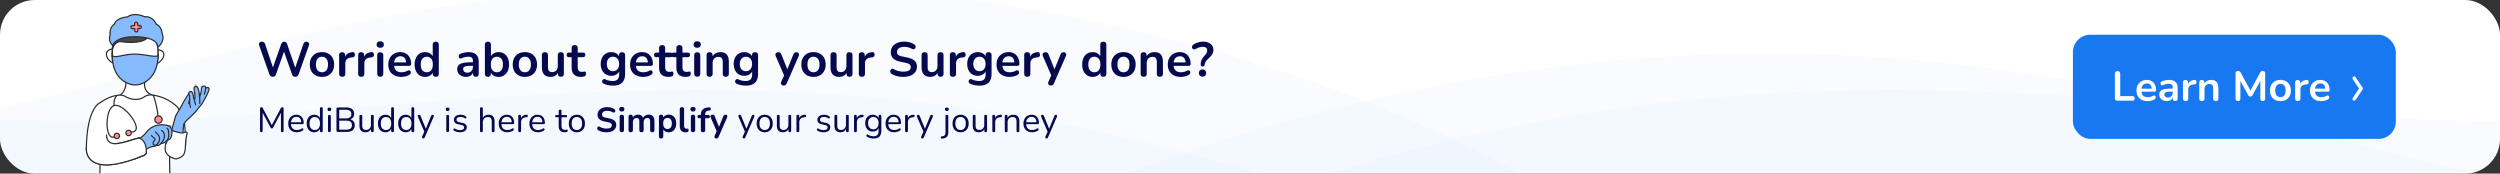 <svg width="1440" height="100" viewBox="0 0 1440 100" fill="none" xmlns="http://www.w3.org/2000/svg">
    <rect x="0" y="0" width="1440" height="100" fill="#333333" stroke="none"/>
    <g clip-path="url(#a)">
        <rect width="1440" height="100" rx="20" fill="#fff"/>
        <g opacity=".2" fill="#1778F2">
            <path opacity=".13" d="M-723.918 432.669s355.428 164.686 738.077 69.962C396.808 407.906 352.97 150.746 806.68 53.752c453.711-96.994 655.301 149.924 1022.311 60.903 367.02-89.021 445.78-416.984 445.78-416.984l196.75 977.017L-648.821 1191.4l-75.097-758.731z"/>
            <path opacity=".13" d="M-711.468 680.734s378.097 94.699 735.884-46.582c357.787-141.281 268.267-364.743 695.273-518.556 427.011-153.812 669.251 37.16 1012.761-96.71s361.28-438.763 361.28-438.763l369.73 844.514-2963.935 923.423-210.993-667.326z"/>
            <path opacity=".13" d="M2162.48 391.716s-355.43 164.687-738.08 69.962c-382.65-94.725-338.81-351.885-792.517-448.879C178.174-84.195-23.414 162.723-390.431 73.702-757.447-15.32-836.208-343.282-836.208-343.282l-196.752 977.017 3120.34 516.715 75.1-758.734z"/>
            <path opacity=".13" d="M2201.62 680.734s-378.09 94.699-735.88-46.581c-357.79-141.279-268.27-364.743-695.273-518.555C343.46-38.215 101.222 152.754-242.291 18.888c-343.514-133.866-361.287-438.765-361.287-438.765L-973.3 424.636l2963.93 923.424 210.99-667.326z"/>
        </g>
        <rect x="1194" y="20" width="186" height="60" rx="10" fill="#1778F2"/>
        <path d="M1219.74 58c-1.04 0-1.56-.528-1.56-1.584V42.568c0-1.04.52-1.56 1.54-1.56s1.54.52 1.54 1.56v12.816h6.96c.89 0 1.34.432 1.34 1.296 0 .88-.45 1.32-1.34 1.32h-8.48zm17.3.24c-1.33 0-2.47-.248-3.43-.744s-1.71-1.2-2.23-2.112c-.52-.912-.77-1.992-.77-3.24 0-1.216.25-2.28.74-3.192a5.572 5.572 0 0 1 2.09-2.136c.9-.528 1.91-.792 3.05-.792 1.66 0 2.97.528 3.93 1.584.98 1.056 1.47 2.496 1.47 4.32 0 .592-.39.888-1.15.888h-7.25c.22 2.096 1.42 3.144 3.6 3.144.41 0 .88-.048 1.39-.144a5.428 5.428 0 0 0 1.49-.552c.41-.24.77-.312 1.05-.216.29.08.49.248.6.504.13.256.15.544.05.864-.08.304-.3.568-.67.792-.56.352-1.21.616-1.94.792-.72.16-1.4.24-2.02.24zm-.43-10.176c-.88 0-1.59.272-2.14.816-.54.544-.87 1.28-.98 2.208h5.9c-.06-.976-.33-1.72-.81-2.232-.47-.528-1.12-.792-1.97-.792zm11.52 10.176c-.85 0-1.61-.16-2.28-.48-.66-.336-1.18-.784-1.56-1.344-.37-.56-.55-1.192-.55-1.896 0-.864.22-1.544.67-2.04.45-.512 1.17-.88 2.18-1.104 1.01-.224 2.36-.336 4.06-.336h.84v-.504c0-.8-.18-1.376-.53-1.728-.35-.352-.94-.528-1.78-.528-.46 0-.96.056-1.51.168a7.98 7.98 0 0 0-1.68.576c-.38.176-.7.2-.96.072-.25-.144-.43-.36-.53-.648-.08-.304-.06-.608.05-.912.13-.304.38-.528.75-.672.73-.304 1.44-.52 2.11-.648.69-.128 1.31-.192 1.87-.192 1.71 0 2.98.4 3.82 1.2.83.784 1.24 2.008 1.24 3.672v5.76c0 1.024-.46 1.536-1.39 1.536-.94 0-1.41-.512-1.41-1.536v-.528a3.411 3.411 0 0 1-1.3 1.56c-.59.368-1.3.552-2.11.552zm.62-2.064c.79 0 1.43-.272 1.95-.816.52-.544.79-1.232.79-2.064v-.528h-.82c-1.5 0-2.55.12-3.14.36-.58.224-.87.64-.87 1.248 0 .528.19.96.56 1.296.36.336.88.504 1.53.504zm10.17 2.016c-1.02 0-1.53-.512-1.53-1.536v-9.072c0-1.008.49-1.512 1.46-1.512.98 0 1.47.504 1.47 1.512v.744c.57-1.376 1.8-2.144 3.69-2.304.69-.08 1.07.312 1.15 1.176.08.848-.33 1.32-1.24 1.416l-.53.048c-1.97.192-2.95 1.2-2.95 3.024v4.968c0 1.024-.51 1.536-1.52 1.536zm9.35 0c-.99 0-1.48-.512-1.48-1.536v-9.072c0-1.008.48-1.512 1.46-1.512s1.46.504 1.46 1.512v.504c.4-.672.94-1.184 1.61-1.536.69-.352 1.46-.528 2.31-.528 2.76 0 4.15 1.608 4.15 4.824v5.808c0 1.024-.5 1.536-1.49 1.536-1.01 0-1.51-.512-1.51-1.536v-5.664c0-.912-.18-1.576-.53-1.992-.34-.416-.86-.624-1.58-.624-.88 0-1.59.28-2.12.84-.51.544-.76 1.272-.76 2.184v5.256c0 1.024-.51 1.536-1.52 1.536zm20.8 0c-.93 0-1.39-.48-1.39-1.44V42.328c0-.96.48-1.44 1.44-1.44.4 0 .71.08.93.24.24.144.46.4.65.768l5.55 10.248 5.54-10.248c.19-.368.4-.624.62-.768.23-.16.54-.24.94-.24.93 0 1.39.48 1.39 1.44v14.424c0 .96-.46 1.44-1.39 1.44-.93 0-1.39-.48-1.39-1.44V46.6l-4.51 8.232c-.16.272-.33.472-.51.6-.17.128-.41.192-.72.192-.3 0-.55-.064-.74-.192a2.02 2.02 0 0 1-.51-.6l-4.51-8.184v10.104c0 .96-.46 1.44-1.39 1.44zm24.46.048c-1.22 0-2.27-.248-3.17-.744a5.271 5.271 0 0 1-2.09-2.112c-.49-.928-.74-2.016-.74-3.264 0-1.248.25-2.328.74-3.24.5-.912 1.2-1.616 2.09-2.112.9-.496 1.95-.744 3.17-.744s2.27.248 3.17.744c.89.496 1.59 1.2 2.09 2.112.49.912.74 1.992.74 3.24 0 1.248-.25 2.336-.74 3.264-.5.912-1.2 1.616-2.09 2.112-.9.496-1.95.744-3.17.744zm0-2.28c.9 0 1.62-.32 2.16-.96.54-.656.82-1.616.82-2.88 0-1.28-.28-2.232-.82-2.856-.54-.64-1.26-.96-2.16-.96-.9 0-1.62.32-2.16.96-.54.624-.82 1.576-.82 2.856 0 1.264.28 2.224.82 2.88.54.64 1.26.96 2.16.96zm10.01 2.232c-1.02 0-1.53-.512-1.53-1.536v-9.072c0-1.008.48-1.512 1.46-1.512s1.46.504 1.46 1.512v.744c.58-1.376 1.81-2.144 3.7-2.304.69-.08 1.07.312 1.15 1.176.08.848-.33 1.32-1.25 1.416l-.52.048c-1.97.192-2.96 1.2-2.96 3.024v4.968c0 1.024-.5 1.536-1.51 1.536zm13.46.048c-1.33 0-2.47-.248-3.43-.744s-1.71-1.2-2.23-2.112c-.52-.912-.77-1.992-.77-3.24 0-1.216.25-2.28.74-3.192a5.572 5.572 0 0 1 2.09-2.136c.9-.528 1.91-.792 3.05-.792 1.66 0 2.97.528 3.93 1.584.98 1.056 1.47 2.496 1.47 4.32 0 .592-.39.888-1.15.888h-7.25c.22 2.096 1.42 3.144 3.6 3.144.41 0 .88-.048 1.39-.144a5.428 5.428 0 0 0 1.49-.552c.41-.24.77-.312 1.05-.216.29.08.49.248.6.504.13.256.15.544.05.864-.08.304-.3.568-.67.792-.56.352-1.21.616-1.94.792-.72.16-1.4.24-2.02.24zm-.43-10.176c-.88 0-1.59.272-2.14.816-.54.544-.87 1.28-.98 2.208h5.9c-.06-.976-.33-1.72-.81-2.232-.47-.528-1.12-.792-1.97-.792z" fill="#fff"/>
        <path d="m1356 57 4-6-4-6" stroke="#fff" stroke-width="2" stroke-linecap="round" stroke-linejoin="round"/>
        <mask id="b" style="mask-type:alpha" maskUnits="userSpaceOnUse" x="0" y="0" width="1440" height="100">
            <rect width="1440" height="100" rx="20" fill="#fff"/>
        </mask>
        <g mask="url(#b)">
            <path d="m82.064 52.03 6.742 5.846-15.837 1.449s-5.594-1.117-5.336-1.315a13.453 13.453 0 0 1 14.43-5.98zM95.138 71.11l-.327 7.735 5.173 1.159 3.968-7.959-8.814-.935z" fill="#fff" stroke="#707070" stroke-width=".7"/>
            <path d="m56.23 74.217-5.85 13.367 6.97 4.692c.083 2.35.078 4.904-.056 7.633a88.121 88.121 0 0 1-.743 7.724 32.557 32.557 0 0 0 42.965 4.482 111.592 111.592 0 0 1-2.366-20.489c.272-4.938.542-9.876.812-14.814l-2.15-11.797-13.13 4.674-9.222 1.65-17.23 2.878zM68.101 55.46c-.207.076-.415.163-.64.251a7.855 7.855 0 0 0 3.14-2.26 8.904 8.904 0 0 0 1.874-6.487 20.408 20.408 0 0 1-6.618-9.313 19.033 19.033 0 0 1-.951-7.257c.187-2.256.273-3.458 1.047-4.63 2.21-3.342 6.743-.885 11.917-4.584 3.553-2.558 4.083-4.917 6.192-4.817 3.836.185 6.13 8.14 6.332 8.899 1.001 3.848.9 7.9-.293 11.693a22.27 22.27 0 0 1-6.626 10.114 6.573 6.573 0 0 0 .56 4.834 6.845 6.845 0 0 0 3.8 2.87" fill="#fff"/>
            <path d="M68.101 55.46c-.207.076-.415.163-.64.251a7.855 7.855 0 0 0 3.14-2.26 8.904 8.904 0 0 0 1.874-6.487 20.408 20.408 0 0 1-6.618-9.313 19.033 19.033 0 0 1-.951-7.257c.187-2.256.273-3.458 1.047-4.63 2.21-3.342 6.743-.885 11.917-4.584 3.553-2.558 4.083-4.917 6.192-4.817 3.836.185 6.13 8.14 6.332 8.899 1.001 3.848.9 7.9-.293 11.693a22.27 22.27 0 0 1-6.626 10.114 6.573 6.573 0 0 0 .56 4.834 6.845 6.845 0 0 0 3.8 2.87" stroke="#2D2D2D" stroke-width=".7" stroke-miterlimit="10"/>
            <path d="M78.086 48.339c7.297-.069 13.138-8.066 13.045-17.861-.092-9.796-6.082-17.682-13.38-17.613-7.297.069-13.138 8.066-13.045 17.861.092 9.796 6.082 17.681 13.38 17.613z" fill="#fff" stroke="#2D2D2D" stroke-width=".7" stroke-miterlimit="10"/>
            <path d="M52.606 118.461a50.958 50.958 0 0 0 4.841-17.692c.152-1.814.203-3.634.154-5.452M101.074 118.004a94.144 94.144 0 0 1-3.265-19.239s-.185-5.98-.082-8.694" stroke="#2D2D2D" stroke-width=".7" stroke-miterlimit="10" stroke-linecap="round"/>
            <path d="M90.273 36.683c3.41-1.644 4.678-4.684 3.843-6.346-.672-1.339-2.632-1.627-3.092-1.683.221 2.7-.033 5.417-.75 8.029v0zM65.056 36.267c-3.213-1.591-4.357-4.631-3.47-6.336a4.197 4.197 0 0 1 3.115-1.734 22.986 22.986 0 0 0 .355 8.07v0z" fill="#fff" stroke="#2D2D2D" stroke-width=".7" stroke-miterlimit="10" stroke-linecap="round"/>
            <path d="M79.799 79.576c-2.069.341-6.927 2.357-12.286 3.114L49.755 84.92s-2.27 19.197 33.215 4.523c0 0 1.492-.687 1.363-1.951s-1.857-8.357-4.534-7.917z" fill="#C4C4C4" stroke="#2D2D2D" stroke-width=".7" stroke-miterlimit="10" stroke-linecap="round"/>
            <path d="M61.368 77.762c.047 4.986 4.066 5.222 6.145 4.929 5.36-.757 10.217-2.773 12.285-3.114 2.678-.44 4.406 6.653 4.535 7.917.129 1.264-1.363 1.951-1.363 1.951-35.485 14.674-33.216-4.523-33.216-4.523.391-22.26 7.325-25.387 7.325-25.387 3.08-2.1 6.686-4.178 10.392-4.568a6.485 6.485 0 0 1 4.912.698c3.443 2.2 8.321 2.004 10.758.098a6.358 6.358 0 0 1 4.697-.988c.105.014.264.036.457.065a24.995 24.995 0 0 1 13.695 6.655c1.627 1.657 1.749 4.258 4.266 9.511" fill="#fff"/>
            <path d="M61.368 77.762c.047 4.986 4.066 5.222 6.145 4.929 5.36-.757 10.217-2.773 12.285-3.114 2.678-.44 4.406 6.653 4.535 7.917.129 1.264-1.363 1.951-1.363 1.951-35.485 14.674-33.216-4.523-33.216-4.523.391-22.26 7.325-25.387 7.325-25.387 3.08-2.1 6.686-4.178 10.392-4.568a6.485 6.485 0 0 1 4.912.698c3.443 2.2 8.321 2.004 10.758.098a6.358 6.358 0 0 1 4.697-.988c.105.014.264.036.457.065a24.995 24.995 0 0 1 13.695 6.655c1.627 1.657 1.749 4.258 4.266 9.511" stroke="#2D2D2D" stroke-width=".7" stroke-miterlimit="10" stroke-linecap="round"/>
            <path d="M91.086 67.454a53.405 53.405 0 0 0-2.777-12.611" stroke="#2D2D2D" stroke-width=".7" stroke-miterlimit="10" stroke-linecap="round"/>
            <path d="M91.303 70.967a2.101 2.101 0 1 0-.04-4.203 2.101 2.101 0 0 0 .04 4.203z" fill="#FF8E93" stroke="#2D2D2D" stroke-width=".7" stroke-miterlimit="10"/>
            <path d="M67.55 78.234a3.716 3.716 0 0 1-3.384.609c-3.812-1.792-3.2-16.396 1.492-18.002 4.859-1.667 14.61 10.43 12.567 14.046-.413.73-1.37 1.23-3.122 1.352" stroke="#2D2D2D" stroke-width=".7" stroke-miterlimit="10" stroke-linecap="round"/>
            <path d="M67.25 79.845a1.54 1.54 0 1 0-.028-3.078 1.54 1.54 0 0 0 .029 3.078zM74.06 78.126a1.54 1.54 0 1 0-.03-3.079 1.54 1.54 0 0 0 .03 3.079z" fill="#FF8E93" stroke="#2D2D2D" stroke-width=".7" stroke-miterlimit="10"/>
            <path d="M91.097 31.451c.045 2.873-.445 13.617-10.022 16.93a9.852 9.852 0 0 1-6.462.008c-4.032-1.405-10.293-5.535-9.892-17.502.008-.117-.13-.168-.01-.16l.01.16c-.096.354-.093.728.01 1.08 1.414 1.76 6.453-.738 12.45-.795 6.23-.058 12.155 2.126 13.854.814" fill="#86BCFF"/>
            <path d="M91.097 31.451c.045 2.873-.445 13.617-10.022 16.93a9.852 9.852 0 0 1-6.462.008c-4.032-1.405-10.293-5.535-9.892-17.502.008-.117-.13-.168-.01-.16l.01.16c-.096.354-.093.728.01 1.08 1.414 1.76 6.453-.738 12.45-.795 6.23-.058 12.155 2.126 13.854.814" stroke="#2D2D2D" stroke-width=".7" stroke-miterlimit="10" stroke-linecap="round"/>
            <path d="M96.388 81.017a8.189 8.189 0 0 0-1.101 5.908c.357 2.284 4.045 4.605 6.356 4.556a7.32 7.32 0 0 0 4.019-2.252c2.356-2.931.6-18.225.6-18.225" fill="#fff"/>
            <path d="M96.388 81.017a8.189 8.189 0 0 0-1.101 5.908c.357 2.284 4.045 4.605 6.356 4.556a7.32 7.32 0 0 0 4.019-2.252c2.356-2.931.6-18.225.6-18.225" stroke="#2D2D2D" stroke-width=".7" stroke-miterlimit="10" stroke-linecap="round"/>
            <path d="M97.264 83.196s.524 3.36 4.663 2.785c4.14-.574 3.107-13.307 4.215-15.028 1.107-1.721 5.501-5.187 6.888-7.029 1.387-1.842 3.195-3.985 3.195-3.985s3.598-5.875 4.138-8.24c0 0 .197-1.478-.996-1.29 0 0-.702.067-.84.303 0 0-.083-1.356-1.206-1.169a2.001 2.001 0 0 0-1.315 2.078 13.094 13.094 0 0 1-1.084 4.2s-.107-3.775-1.034-5.3a1.134 1.134 0 0 0-2.176.256c.075.53.675 4.537.614 5.364a2.315 2.315 0 0 1-.411 1.242s-.283-.232-.435-1.41c-.151-1.178-.524-3.536-1.787-3.23a1.142 1.142 0 0 0-.998 1.368 45.904 45.904 0 0 0-3.294 5.284c-1.102 2.252-3.872 6.527-4.283 7.652-.412 1.125-3.871 14.2-3.871 14.2a3.504 3.504 0 0 0 .017 1.95v0z" fill="#86BCFF" stroke="#2D2D2D" stroke-width=".7" stroke-miterlimit="10" stroke-linecap="round"/>
            <path d="M108.809 54.163a9.242 9.242 0 0 1 .439 3.235c-.09 1.51.065 3.023.458 4.483" fill="#86BCFF"/>
            <path d="M108.809 54.163a9.242 9.242 0 0 1 .439 3.235c-.09 1.51.065 3.023.458 4.483" stroke="#2D2D2D" stroke-width=".7" stroke-miterlimit="10" stroke-linecap="round"/>
            <path d="M112.028 57.437s-.218.36.662 2.812z" fill="#86BCFF"/>
            <path d="M112.028 57.437s-.218.36.662 2.812" stroke="#2D2D2D" stroke-width=".7" stroke-miterlimit="10" stroke-linecap="round"/>
            <path d="m115.036 55.875.036 3.746z" fill="#86BCFF"/>
            <path d="m115.036 55.875.036 3.746" stroke="#2D2D2D" stroke-width=".7" stroke-miterlimit="10" stroke-linecap="round"/>
            <path d="M109.249 57.105c-.28.837-.472 1.7-.574 2.577z" fill="#86BCFF"/>
            <path d="M109.249 57.105c-.28.837-.472 1.7-.574 2.577" stroke="#2D2D2D" stroke-width=".7" stroke-miterlimit="10" stroke-linecap="round"/>
            <path d="M118.501 50.747a34.717 34.717 0 0 1-.778 3.55z" fill="#86BCFF"/>
            <path d="M118.501 50.747a34.717 34.717 0 0 1-.778 3.55" stroke="#2D2D2D" stroke-width=".7" stroke-miterlimit="10" stroke-linecap="round"/>
            <path d="M97.16 72.854s.258 2.94-.646 4.04" stroke="#2D2D2D" stroke-width=".7" stroke-linecap="round" stroke-linejoin="bevel"/>
            <path d="M95.637 82.64a20.563 20.563 0 0 0 1.94-6.158s-.299-1.994 2.552-.99c2.85 1.005 5.157 1.385 6.169.775 1.011-.61 1.775.031 1.402.711a35.487 35.487 0 0 0-.845 6.716" fill="#fff"/>
            <path d="M95.637 82.64a20.563 20.563 0 0 0 1.94-6.158s-.299-1.994 2.552-.99c2.85 1.005 5.157 1.385 6.169.775 1.011-.61 1.775.031 1.402.711a35.487 35.487 0 0 0-.845 6.716" stroke="#2D2D2D" stroke-width=".7" stroke-linecap="round" stroke-linejoin="bevel"/>
            <path d="m105.206 82.157-.831 5.587-8.706-1.48 1.373-4.395 8.164.288z" fill="#fff"/>
            <path d="M96.8 72.365a3.503 3.503 0 0 1 2.236 3.667c.033 4.98-2.733 4.684-2.733 4.684-.5 1.445-3.734 2.07-3.734 2.07-1.136 1.363-2.093.92-2.093.92a7.49 7.49 0 0 1-2.753.725 9.161 9.161 0 0 0-3.81 1.955c-.258.287-.579.51-.938.652-3.868-.25-4.602-3.541-4.694-5.496a1.511 1.511 0 0 1 1.133-1.532c1.091-.295 2.946-1.261 5.273-4.27 0-.005 3.862-5.433 12.113-3.375z" fill="#86BCFF" stroke="#2D2D2D" stroke-width=".7" stroke-miterlimit="10" stroke-linecap="round"/>
            <path d="M87.221 78.075a17.8 17.8 0 0 0 1.881 1.746c.73.537-.799 1.725-.834 2.103-.035.377-.317 1.097.513 1.615.83.518 2.098-.648 2.599-1.696a3.64 3.64 0 0 0 .047-3.742 17.334 17.334 0 0 0-1.886-2.085" fill="#86BCFF"/>
            <path d="M87.221 78.075a17.8 17.8 0 0 0 1.881 1.746c.73.537-.799 1.725-.834 2.103-.035.377-.317 1.097.513 1.615.83.518 2.098-.648 2.599-1.696a3.64 3.64 0 0 0 .047-3.742 17.334 17.334 0 0 0-1.886-2.085" stroke="#2D2D2D" stroke-width=".7" stroke-miterlimit="10" stroke-linecap="round"/>
            <path d="M92.57 82.786a7.3 7.3 0 0 0 1.961-3.443 3.66 3.66 0 0 0-1.43-4.18" fill="#86BCFF"/>
            <path d="M92.57 82.786a7.3 7.3 0 0 0 1.961-3.443 3.66 3.66 0 0 0-1.43-4.18" stroke="#2D2D2D" stroke-width=".7" stroke-miterlimit="10" stroke-linecap="round"/>
            <path d="M96.15 81.02c1.542-1.982.977-4.086.852-6.005a2.958 2.958 0 0 0-.735-1.172" fill="#86BCFF"/>
            <path d="M96.15 81.02c1.542-1.982.977-4.086.852-6.005a2.958 2.958 0 0 0-.735-1.172" stroke="#2D2D2D" stroke-width=".7" stroke-miterlimit="10" stroke-linecap="round"/>
            <path d="M73.727 81.317s3.885-1.225 5.29-1.578c1.405-.352 1.385-.131 1.385-.131 4.68 2.044 3.81 8.637 3.81 8.637a3.283 3.283 0 0 1-1.844 1.448c-1.192.293-2.331.994-4.741 1.811" fill="#fff"/>
            <path d="M73.727 81.317s3.885-1.225 5.29-1.578c1.405-.352 1.385-.131 1.385-.131 4.68 2.044 3.81 8.637 3.81 8.637a3.283 3.283 0 0 1-1.844 1.448c-1.192.293-2.331.994-4.741 1.811" stroke="#2D2D2D" stroke-width=".7" stroke-linecap="round" stroke-linejoin="round"/>
            <path d="M64.702 28.197s1.452-4.76 5.127-4.184c3.674.576 14.146 1.334 15.84-3.574 0 0-14.32-3.902-18.94-.922 0 0-2.233 6.483-2.027 8.68z" fill="#474747" stroke="#2D2D2D" stroke-width=".7" stroke-miterlimit="10"/>
            <path d="M64.811 26.122s1.786-5.11 13.055-4.942c11.268.168 12.53 4.08 12.53 4.08s.526 2.786 1.847.602c0 0 2.693-3.248 1.23-6.01 0 0-.195-4.55-3.407-5.853 0 0-2.024-4.847-6.682-4.31 0 0-5.802-2.948-9.992.06 0 0-6.325.363-7.511 4.149 0 0-2.974 1.693-2.49 6.352a5.513 5.513 0 0 0 1.42 5.872v0z" fill="#86BCFF" stroke="#2D2D2D" stroke-width=".7" stroke-miterlimit="10" stroke-linecap="round"/>
            <path d="M65.653 60.84s-.308-4.518 1.813-5.873" stroke="#2D2D2D" stroke-width=".7" stroke-miterlimit="10" stroke-linecap="round"/>
            <path d="m80.507 14.68-.884.014a.28.28 0 0 1-.284-.272l-.017-.841a.9.9 0 0 0-1.787-.002l.018.871a.28.28 0 0 1-.28.28l-.938.017a.891.891 0 0 0-.9.885.89.89 0 0 0 .935.84l.938-.026a.28.28 0 0 1 .296.263l.018.848a.86.86 0 0 0 .703.828.9.9 0 0 0 1.082-.852l-.017-.862a.278.278 0 0 1 .278-.28l.882-.024a.865.865 0 0 0 .856-.862.858.858 0 0 0-.89-.833l-.01.008z" fill="#FF8E93" stroke="#2D2D2D" stroke-width=".7" stroke-miterlimit="10"/>
        </g>
        <path d="M157.1 44.224c-.952 0-1.605-.504-1.96-1.512l-5.852-16.548c-.205-.597-.168-1.101.112-1.512.299-.41.793-.616 1.484-.616.504 0 .896.121 1.176.364.28.224.504.588.672 1.092l4.48 13.328 4.704-13.3c.355-.99.952-1.484 1.792-1.484.448 0 .803.121 1.064.364s.485.625.672 1.148l4.62 13.468 4.62-13.524c.168-.485.392-.85.672-1.092.28-.243.663-.364 1.148-.364.597 0 1.036.205 1.316.616.28.41.317.915.112 1.512l-5.908 16.576c-.187.504-.429.877-.728 1.12-.299.243-.7.364-1.204.364s-.905-.121-1.204-.364c-.299-.243-.541-.625-.728-1.148l-4.564-12.964-4.592 12.992c-.187.504-.429.877-.728 1.12-.28.243-.672.364-1.176.364zm28.359.056c-1.419 0-2.651-.29-3.696-.868a6.064 6.064 0 0 1-2.436-2.464c-.579-1.083-.868-2.352-.868-3.808s.289-2.716.868-3.78a6.064 6.064 0 0 1 2.436-2.464c1.045-.579 2.277-.868 3.696-.868 1.418 0 2.65.29 3.696.868a6.076 6.076 0 0 1 2.436 2.464c.578 1.064.868 2.324.868 3.78s-.29 2.725-.868 3.808a6.076 6.076 0 0 1-2.436 2.464c-1.046.579-2.278.868-3.696.868zm0-2.66c1.045 0 1.885-.373 2.52-1.12.634-.765.952-1.885.952-3.36 0-1.493-.318-2.604-.952-3.332-.635-.747-1.475-1.12-2.52-1.12-1.046 0-1.886.373-2.52 1.12-.635.728-.952 1.839-.952 3.332 0 1.475.317 2.595.952 3.36.634.747 1.474 1.12 2.52 1.12zm11.68 2.604c-1.194 0-1.792-.597-1.792-1.792V31.848c0-1.176.57-1.764 1.708-1.764 1.139 0 1.708.588 1.708 1.764v.868c.672-1.605 2.11-2.501 4.312-2.688.803-.093 1.251.364 1.344 1.372.094.99-.392 1.54-1.456 1.652l-.616.056c-2.296.224-3.444 1.4-3.444 3.528v5.796c0 1.195-.588 1.792-1.764 1.792zm10.965 0c-1.194 0-1.792-.597-1.792-1.792V31.848c0-1.176.57-1.764 1.708-1.764 1.139 0 1.708.588 1.708 1.764v.868c.672-1.605 2.11-2.501 4.312-2.688.803-.093 1.251.364 1.344 1.372.094.99-.392 1.54-1.456 1.652l-.616.056c-2.296.224-3.444 1.4-3.444 3.528v5.796c0 1.195-.588 1.792-1.764 1.792zm10.909-16.716c-.653 0-1.167-.159-1.54-.476-.355-.336-.532-.793-.532-1.372 0-.597.177-1.055.532-1.372.373-.317.887-.476 1.54-.476 1.381 0 2.072.616 2.072 1.848 0 1.232-.691 1.848-2.072 1.848zm0 16.688c-.56 0-.989-.168-1.288-.504-.299-.336-.448-.803-.448-1.4V32.016c0-1.27.579-1.904 1.736-1.904 1.176 0 1.764.635 1.764 1.904v10.276c0 .597-.149 1.064-.448 1.4-.299.336-.737.504-1.316.504zm12.149.084c-1.55 0-2.884-.29-4.004-.868a6.26 6.26 0 0 1-2.604-2.464c-.598-1.064-.896-2.324-.896-3.78 0-1.419.289-2.66.868-3.724a6.506 6.506 0 0 1 2.436-2.492c1.045-.616 2.23-.924 3.556-.924 1.941 0 3.472.616 4.592 1.848 1.138 1.232 1.708 2.912 1.708 5.04 0 .69-.448 1.036-1.344 1.036h-8.456c.261 2.445 1.661 3.668 4.2 3.668.485 0 1.026-.056 1.624-.168a6.27 6.27 0 0 0 1.736-.644c.485-.28.896-.364 1.232-.252.336.093.569.29.7.588.149.299.168.635.056 1.008-.094.355-.355.663-.784.924-.654.41-1.41.719-2.268.924-.84.187-1.624.28-2.352.28zm-.504-11.872c-1.027 0-1.858.317-2.492.952-.635.635-1.018 1.493-1.148 2.576h6.888c-.075-1.139-.392-2.007-.952-2.604-.542-.616-1.307-.924-2.296-.924zm14.196 11.872c-1.195 0-2.25-.29-3.164-.868-.896-.579-1.596-1.4-2.1-2.464-.504-1.083-.756-2.352-.756-3.808 0-1.475.252-2.735.756-3.78.504-1.064 1.204-1.885 2.1-2.464.914-.579 1.969-.868 3.164-.868.97 0 1.848.215 2.632.644.784.43 1.372.999 1.764 1.708V25.8c0-1.176.578-1.764 1.736-1.764 1.176 0 1.764.588 1.764 1.764v16.632c0 1.195-.579 1.792-1.736 1.792-1.158 0-1.736-.597-1.736-1.792v-.588c-.392.747-.98 1.344-1.764 1.792-.784.43-1.671.644-2.66.644zm.98-2.66c1.045 0 1.885-.373 2.52-1.12.634-.765.952-1.885.952-3.36 0-1.493-.318-2.604-.952-3.332-.635-.747-1.475-1.12-2.52-1.12-1.046 0-1.886.373-2.52 1.12-.635.728-.952 1.839-.952 3.332 0 1.475.317 2.595.952 3.36.634.747 1.474 1.12 2.52 1.12zm22.654 2.66c-.989 0-1.876-.187-2.66-.56-.765-.392-1.372-.915-1.82-1.568a3.941 3.941 0 0 1-.644-2.212c0-1.008.261-1.801.784-2.38.523-.597 1.372-1.027 2.548-1.288 1.176-.261 2.753-.392 4.732-.392h.98v-.588c0-.933-.205-1.605-.616-2.016-.411-.41-1.101-.616-2.072-.616a8.79 8.79 0 0 0-1.764.196 9.41 9.41 0 0 0-1.96.672c-.448.205-.821.233-1.12.084a1.31 1.31 0 0 1-.616-.756 1.734 1.734 0 0 1 .056-1.064c.149-.355.439-.616.868-.784.859-.355 1.68-.607 2.464-.756.803-.15 1.531-.224 2.184-.224 1.997 0 3.481.467 4.452 1.4.971.915 1.456 2.343 1.456 4.284v6.72c0 1.195-.541 1.792-1.624 1.792-1.101 0-1.652-.597-1.652-1.792v-.616a3.897 3.897 0 0 1-1.512 1.82c-.691.43-1.512.644-2.464.644zm.728-2.408c.915 0 1.671-.317 2.268-.952.616-.635.924-1.437.924-2.408v-.616h-.952c-1.755 0-2.977.14-3.668.42-.672.261-1.008.747-1.008 1.456 0 .616.215 1.12.644 1.512.429.392 1.027.588 1.792.588zm17.973 2.408c-1.008 0-1.904-.215-2.688-.644-.784-.448-1.372-1.045-1.764-1.792v.588c0 1.195-.57 1.792-1.708 1.792-1.158 0-1.736-.597-1.736-1.792V25.8c0-1.176.578-1.764 1.736-1.764 1.176 0 1.764.588 1.764 1.764v6.524c.41-.69.998-1.241 1.764-1.652.784-.43 1.661-.644 2.632-.644 1.213 0 2.268.29 3.164.868.896.579 1.596 1.4 2.1 2.464.504 1.045.756 2.305.756 3.78 0 1.456-.252 2.725-.756 3.808-.504 1.064-1.214 1.885-2.128 2.464-.896.579-1.942.868-3.136.868zm-.98-2.66c1.045 0 1.885-.373 2.52-1.12.634-.765.952-1.885.952-3.36 0-1.493-.318-2.604-.952-3.332-.635-.747-1.475-1.12-2.52-1.12-1.046 0-1.886.373-2.52 1.12-.635.728-.952 1.839-.952 3.332 0 1.475.317 2.595.952 3.36.634.747 1.474 1.12 2.52 1.12zm16.117 2.66c-1.419 0-2.651-.29-3.696-.868a6.064 6.064 0 0 1-2.436-2.464c-.579-1.083-.868-2.352-.868-3.808s.289-2.716.868-3.78a6.064 6.064 0 0 1 2.436-2.464c1.045-.579 2.277-.868 3.696-.868 1.418 0 2.65.29 3.696.868a6.076 6.076 0 0 1 2.436 2.464c.578 1.064.868 2.324.868 3.78s-.29 2.725-.868 3.808a6.076 6.076 0 0 1-2.436 2.464c-1.046.579-2.278.868-3.696.868zm0-2.66c1.045 0 1.885-.373 2.52-1.12.634-.765.952-1.885.952-3.36 0-1.493-.318-2.604-.952-3.332-.635-.747-1.475-1.12-2.52-1.12-1.046 0-1.886.373-2.52 1.12-.635.728-.952 1.839-.952 3.332 0 1.475.317 2.595.952 3.36.634.747 1.474 1.12 2.52 1.12zm14.845 2.66c-3.36 0-5.04-1.885-5.04-5.656v-6.776c0-1.176.578-1.764 1.736-1.764 1.176 0 1.764.588 1.764 1.764v6.832c0 .97.196 1.69.588 2.156.392.467 1.017.7 1.876.7.933 0 1.698-.317 2.296-.952.597-.653.896-1.512.896-2.576v-6.16c0-1.176.578-1.764 1.736-1.764 1.176 0 1.764.588 1.764 1.764v10.584c0 1.195-.57 1.792-1.708 1.792-1.139 0-1.708-.597-1.708-1.792v-.476c-.915 1.55-2.315 2.324-4.2 2.324zm17.53 0c-3.621 0-5.432-1.792-5.432-5.376V32.94h-1.456c-.933 0-1.4-.439-1.4-1.316s.467-1.316 1.4-1.316h1.456V27.76c0-1.176.588-1.764 1.764-1.764 1.158 0 1.736.588 1.736 1.764v2.548h2.968c.934 0 1.4.439 1.4 1.316s-.466 1.316-1.4 1.316h-2.968v5.768c0 .896.196 1.568.588 2.016.392.448 1.027.672 1.904.672.318 0 .598-.028.84-.084.243-.056.458-.093.644-.112a.64.64 0 0 1 .56.224c.15.15.224.467.224.952 0 .373-.065.71-.196 1.008-.112.28-.326.476-.644.588-.242.075-.56.14-.952.196a5.614 5.614 0 0 1-1.036.112zm18.46 5.04c-1.008 0-1.988-.093-2.94-.28a9.76 9.76 0 0 1-2.548-.868c-.448-.224-.719-.513-.812-.868a1.486 1.486 0 0 1 .112-.98 1.44 1.44 0 0 1 .672-.7c.317-.13.653-.112 1.008.056.821.41 1.596.672 2.324.784.747.13 1.381.196 1.904.196 2.501 0 3.752-1.204 3.752-3.612v-1.876c-.392.765-.999 1.372-1.82 1.82-.803.448-1.699.672-2.688.672-1.232 0-2.305-.28-3.22-.84-.915-.579-1.624-1.381-2.128-2.408s-.756-2.221-.756-3.584.252-2.548.756-3.556c.504-1.027 1.213-1.82 2.128-2.38.915-.579 1.988-.868 3.22-.868.989 0 1.885.215 2.688.644.803.43 1.391 1.017 1.764 1.764v-.588c0-.579.149-1.017.448-1.316.317-.299.747-.448 1.288-.448 1.157 0 1.736.588 1.736 1.764v10.78c0 2.221-.588 3.892-1.764 5.012-1.176 1.12-2.884 1.68-5.124 1.68zm-.084-8.316c1.083 0 1.941-.373 2.576-1.12.635-.747.952-1.764.952-3.052s-.317-2.296-.952-3.024c-.635-.747-1.493-1.12-2.576-1.12s-1.941.373-2.576 1.12c-.635.728-.952 1.736-.952 3.024s.317 2.305.952 3.052c.635.747 1.493 1.12 2.576 1.12zm17.346 3.276c-1.549 0-2.884-.29-4.004-.868a6.26 6.26 0 0 1-2.604-2.464c-.597-1.064-.896-2.324-.896-3.78 0-1.419.29-2.66.868-3.724a6.52 6.52 0 0 1 2.436-2.492c1.046-.616 2.231-.924 3.556-.924 1.942 0 3.472.616 4.592 1.848 1.139 1.232 1.708 2.912 1.708 5.04 0 .69-.448 1.036-1.344 1.036h-8.456c.262 2.445 1.662 3.668 4.2 3.668.486 0 1.027-.056 1.624-.168a6.259 6.259 0 0 0 1.736-.644c.486-.28.896-.364 1.232-.252.336.093.57.29.7.588.15.299.168.635.056 1.008-.093.355-.354.663-.784.924-.653.41-1.409.719-2.268.924-.84.187-1.624.28-2.352.28zm-.504-11.872c-1.026 0-1.857.317-2.492.952-.634.635-1.017 1.493-1.148 2.576h6.888c-.074-1.139-.392-2.007-.952-2.604-.541-.616-1.306-.924-2.296-.924zm15.15 11.872c-3.622 0-5.432-1.792-5.432-5.376V32.94h-1.456c-.934 0-1.4-.439-1.4-1.316s.466-1.316 1.4-1.316h1.456V27.76c0-1.176.588-1.764 1.764-1.764 1.157 0 1.736.588 1.736 1.764v2.548h2.968c.933 0 1.4.439 1.4 1.316s-.467 1.316-1.4 1.316h-2.968v5.768c0 .896.196 1.568.588 2.016.392.448 1.026.672 1.904.672.317 0 .597-.028.84-.084.242-.056.457-.093.644-.112a.641.641 0 0 1 .56.224c.149.15.224.467.224.952 0 .373-.066.71-.196 1.008-.112.28-.327.476-.644.588-.243.075-.56.14-.952.196a5.623 5.623 0 0 1-1.036.112zm9.953 0c-3.622 0-5.432-1.792-5.432-5.376V32.94h-1.456c-.934 0-1.4-.439-1.4-1.316s.466-1.316 1.4-1.316h1.456V27.76c0-1.176.588-1.764 1.764-1.764 1.157 0 1.736.588 1.736 1.764v2.548h2.968c.933 0 1.4.439 1.4 1.316s-.467 1.316-1.4 1.316h-2.968v5.768c0 .896.196 1.568.588 2.016.392.448 1.026.672 1.904.672.317 0 .597-.028.84-.084.242-.056.457-.093.644-.112a.641.641 0 0 1 .56.224c.149.15.224.467.224.952 0 .373-.066.71-.196 1.008-.112.28-.327.476-.644.588-.243.075-.56.14-.952.196a5.623 5.623 0 0 1-1.036.112zm6.565-16.772c-.653 0-1.166-.159-1.54-.476-.354-.336-.532-.793-.532-1.372 0-.597.178-1.055.532-1.372.374-.317.887-.476 1.54-.476 1.382 0 2.072.616 2.072 1.848 0 1.232-.69 1.848-2.072 1.848zm0 16.688c-.56 0-.989-.168-1.288-.504-.298-.336-.448-.803-.448-1.4V32.016c0-1.27.579-1.904 1.736-1.904 1.176 0 1.764.635 1.764 1.904v10.276c0 .597-.149 1.064-.448 1.4-.298.336-.737.504-1.316.504zm7.137.028c-1.157 0-1.736-.597-1.736-1.792V31.848c0-1.176.569-1.764 1.708-1.764s1.708.588 1.708 1.764v.588a4.68 4.68 0 0 1 1.876-1.792c.803-.41 1.699-.616 2.688-.616 3.229 0 4.844 1.876 4.844 5.628v6.776c0 1.195-.579 1.792-1.736 1.792-1.176 0-1.764-.597-1.764-1.792v-6.608c0-1.064-.205-1.839-.616-2.324-.392-.485-1.008-.728-1.848-.728-1.027 0-1.848.327-2.464.98-.597.635-.896 1.484-.896 2.548v6.132c0 1.195-.588 1.792-1.764 1.792zm21.027 5.096c-1.008 0-1.988-.093-2.94-.28a9.76 9.76 0 0 1-2.548-.868c-.448-.224-.719-.513-.812-.868a1.486 1.486 0 0 1 .112-.98 1.44 1.44 0 0 1 .672-.7c.317-.13.653-.112 1.008.056.821.41 1.596.672 2.324.784.747.13 1.381.196 1.904.196 2.501 0 3.752-1.204 3.752-3.612v-1.876c-.392.765-.999 1.372-1.82 1.82-.803.448-1.699.672-2.688.672-1.232 0-2.305-.28-3.22-.84-.915-.579-1.624-1.381-2.128-2.408s-.756-2.221-.756-3.584.252-2.548.756-3.556c.504-1.027 1.213-1.82 2.128-2.38.915-.579 1.988-.868 3.22-.868.989 0 1.885.215 2.688.644.803.43 1.391 1.017 1.764 1.764v-.588c0-.579.149-1.017.448-1.316.317-.299.747-.448 1.288-.448 1.157 0 1.736.588 1.736 1.764v10.78c0 2.221-.588 3.892-1.764 5.012-1.176 1.12-2.884 1.68-5.124 1.68zm-.084-8.316c1.083 0 1.941-.373 2.576-1.12.635-.747.952-1.764.952-3.052s-.317-2.296-.952-3.024c-.635-.747-1.493-1.12-2.576-1.12s-1.941.373-2.576 1.12c-.635.728-.952 1.736-.952 3.024s.317 2.305.952 3.052c.635.747 1.493 1.12 2.576 1.12zm21.672 8.26c-.635 0-1.073-.233-1.316-.7-.243-.467-.233-.999.028-1.596l1.596-3.528-4.788-11.032c-.261-.616-.261-1.157 0-1.624.261-.467.775-.7 1.54-.7.429 0 .775.103 1.036.308.261.187.495.55.7 1.092l3.36 8.4 3.444-8.428c.205-.523.448-.877.728-1.064.28-.205.653-.308 1.12-.308.597 0 1.017.233 1.26.7.243.467.233.999-.028 1.596l-6.804 15.54c-.243.523-.504.877-.784 1.064-.28.187-.644.28-1.092.28zm17.237-4.984c-1.419 0-2.651-.29-3.696-.868a6.064 6.064 0 0 1-2.436-2.464c-.579-1.083-.868-2.352-.868-3.808s.289-2.716.868-3.78a6.064 6.064 0 0 1 2.436-2.464c1.045-.579 2.277-.868 3.696-.868 1.418 0 2.65.29 3.696.868a6.076 6.076 0 0 1 2.436 2.464c.578 1.064.868 2.324.868 3.78s-.29 2.725-.868 3.808a6.076 6.076 0 0 1-2.436 2.464c-1.046.579-2.278.868-3.696.868zm0-2.66c1.045 0 1.885-.373 2.52-1.12.634-.765.952-1.885.952-3.36 0-1.493-.318-2.604-.952-3.332-.635-.747-1.475-1.12-2.52-1.12-1.046 0-1.886.373-2.52 1.12-.635.728-.952 1.839-.952 3.332 0 1.475.317 2.595.952 3.36.634.747 1.474 1.12 2.52 1.12zm14.845 2.66c-3.36 0-5.04-1.885-5.04-5.656v-6.776c0-1.176.578-1.764 1.736-1.764 1.176 0 1.764.588 1.764 1.764v6.832c0 .97.196 1.69.588 2.156.392.467 1.017.7 1.876.7.933 0 1.698-.317 2.296-.952.597-.653.896-1.512.896-2.576v-6.16c0-1.176.578-1.764 1.736-1.764 1.176 0 1.764.588 1.764 1.764v10.584c0 1.195-.57 1.792-1.708 1.792-1.139 0-1.708-.597-1.708-1.792v-.476c-.915 1.55-2.315 2.324-4.2 2.324zm13.05-.056c-1.194 0-1.792-.597-1.792-1.792V31.848c0-1.176.57-1.764 1.708-1.764 1.139 0 1.708.588 1.708 1.764v.868c.672-1.605 2.11-2.501 4.312-2.688.803-.093 1.251.364 1.344 1.372.094.99-.392 1.54-1.456 1.652l-.616.056c-2.296.224-3.444 1.4-3.444 3.528v5.796c0 1.195-.588 1.792-1.764 1.792zm23.915.056c-1.251 0-2.474-.14-3.668-.42-1.176-.28-2.203-.7-3.08-1.26-.43-.28-.691-.625-.784-1.036a1.83 1.83 0 0 1 .084-1.148c.168-.373.42-.625.756-.756.354-.15.756-.084 1.204.196.821.485 1.689.84 2.604 1.064.914.224 1.876.336 2.884.336 1.474 0 2.548-.243 3.22-.728.672-.504 1.008-1.148 1.008-1.932 0-.653-.243-1.167-.728-1.54-.467-.373-1.279-.681-2.436-.924l-3.08-.644c-3.51-.747-5.264-2.548-5.264-5.404 0-1.232.326-2.305.98-3.22.653-.915 1.558-1.624 2.716-2.128 1.157-.504 2.492-.756 4.004-.756 1.12 0 2.184.14 3.192.42 1.008.28 1.913.69 2.716 1.232.373.261.597.588.672.98.074.373.028.728-.14 1.064-.168.317-.439.541-.812.672-.355.112-.775.028-1.26-.252a7.98 7.98 0 0 0-2.1-.84 9.954 9.954 0 0 0-2.296-.252c-1.288 0-2.296.27-3.024.812-.728.541-1.092 1.25-1.092 2.128 0 .672.224 1.213.672 1.624.448.392 1.213.7 2.296.924l3.052.644c1.848.392 3.22 1.008 4.116 1.848.914.84 1.372 1.96 1.372 3.36 0 1.176-.318 2.212-.952 3.108-.635.896-1.54 1.596-2.716 2.1-1.158.485-2.53.728-4.116.728zm15.48 0c-3.36 0-5.04-1.885-5.04-5.656v-6.776c0-1.176.579-1.764 1.736-1.764 1.176 0 1.764.588 1.764 1.764v6.832c0 .97.196 1.69.588 2.156.392.467 1.017.7 1.876.7.933 0 1.699-.317 2.296-.952.597-.653.896-1.512.896-2.576v-6.16c0-1.176.579-1.764 1.736-1.764 1.176 0 1.764.588 1.764 1.764v10.584c0 1.195-.569 1.792-1.708 1.792s-1.708-.597-1.708-1.792v-.476c-.915 1.55-2.315 2.324-4.2 2.324zm13.051-.056c-1.195 0-1.792-.597-1.792-1.792V31.848c0-1.176.569-1.764 1.708-1.764 1.138 0 1.708.588 1.708 1.764v.868c.672-1.605 2.109-2.501 4.312-2.688.802-.093 1.25.364 1.344 1.372.093.99-.392 1.54-1.456 1.652l-.616.056c-2.296.224-3.444 1.4-3.444 3.528v5.796c0 1.195-.588 1.792-1.764 1.792zm15.338 5.096c-1.008 0-1.988-.093-2.94-.28a9.747 9.747 0 0 1-2.548-.868c-.448-.224-.719-.513-.812-.868a1.48 1.48 0 0 1 .112-.98 1.44 1.44 0 0 1 .672-.7c.317-.13.653-.112 1.008.056.821.41 1.596.672 2.324.784.746.13 1.381.196 1.904.196 2.501 0 3.752-1.204 3.752-3.612v-1.876c-.392.765-.999 1.372-1.82 1.82-.803.448-1.699.672-2.688.672-1.232 0-2.306-.28-3.22-.84-.915-.579-1.624-1.381-2.128-2.408s-.756-2.221-.756-3.584.252-2.548.756-3.556c.504-1.027 1.213-1.82 2.128-2.38.914-.579 1.988-.868 3.22-.868.989 0 1.885.215 2.688.644.802.43 1.39 1.017 1.764 1.764v-.588c0-.579.149-1.017.448-1.316.317-.299.746-.448 1.288-.448 1.157 0 1.736.588 1.736 1.764v10.78c0 2.221-.588 3.892-1.764 5.012-1.176 1.12-2.884 1.68-5.124 1.68zm-.084-8.316c1.082 0 1.941-.373 2.576-1.12.634-.747.952-1.764.952-3.052s-.318-2.296-.952-3.024c-.635-.747-1.494-1.12-2.576-1.12-1.083 0-1.942.373-2.576 1.12-.635.728-.952 1.736-.952 3.024s.317 2.305.952 3.052c.634.747 1.493 1.12 2.576 1.12zm17.346 3.276c-1.549 0-2.884-.29-4.004-.868a6.26 6.26 0 0 1-2.604-2.464c-.597-1.064-.896-2.324-.896-3.78 0-1.419.29-2.66.868-3.724a6.52 6.52 0 0 1 2.436-2.492c1.046-.616 2.231-.924 3.556-.924 1.942 0 3.472.616 4.592 1.848 1.139 1.232 1.708 2.912 1.708 5.04 0 .69-.448 1.036-1.344 1.036h-8.456c.262 2.445 1.662 3.668 4.2 3.668.486 0 1.027-.056 1.624-.168a6.259 6.259 0 0 0 1.736-.644c.486-.28.896-.364 1.232-.252.336.093.57.29.7.588.15.299.168.635.056 1.008-.093.355-.354.663-.784.924-.653.41-1.409.719-2.268.924-.84.187-1.624.28-2.352.28zm-.504-11.872c-1.026 0-1.857.317-2.492.952-.634.635-1.017 1.493-1.148 2.576h6.888c-.074-1.139-.392-2.007-.952-2.604-.541-.616-1.306-.924-2.296-.924zm10.724 11.816c-1.195 0-1.792-.597-1.792-1.792V31.848c0-1.176.569-1.764 1.708-1.764s1.708.588 1.708 1.764v.868c.672-1.605 2.109-2.501 4.312-2.688.803-.093 1.251.364 1.344 1.372.093.99-.392 1.54-1.456 1.652l-.616.056c-2.296.224-3.444 1.4-3.444 3.528v5.796c0 1.195-.588 1.792-1.764 1.792zm13.493 5.04c-.635 0-1.074-.233-1.316-.7-.243-.467-.234-.999.028-1.596l1.596-3.528-4.788-11.032c-.262-.616-.262-1.157 0-1.624.261-.467.774-.7 1.54-.7.429 0 .774.103 1.036.308.261.187.494.55.7 1.092l3.36 8.4 3.444-8.428c.205-.523.448-.877.728-1.064.28-.205.653-.308 1.12-.308.597 0 1.017.233 1.26.7.242.467.233.999-.028 1.596l-6.804 15.54c-.243.523-.504.877-.784 1.064-.28.187-.644.28-1.092.28zm24.131-4.984c-1.194 0-2.249-.29-3.164-.868-.896-.579-1.596-1.4-2.1-2.464-.504-1.083-.756-2.352-.756-3.808 0-1.475.252-2.735.756-3.78.504-1.064 1.204-1.885 2.1-2.464.915-.579 1.97-.868 3.164-.868.971 0 1.848.215 2.632.644.784.43 1.372.999 1.764 1.708V25.8c0-1.176.579-1.764 1.736-1.764 1.176 0 1.764.588 1.764 1.764v16.632c0 1.195-.578 1.792-1.736 1.792-1.157 0-1.736-.597-1.736-1.792v-.588c-.392.747-.98 1.344-1.764 1.792-.784.43-1.67.644-2.66.644zm.98-2.66c1.046 0 1.886-.373 2.52-1.12.635-.765.952-1.885.952-3.36 0-1.493-.317-2.604-.952-3.332-.634-.747-1.474-1.12-2.52-1.12-1.045 0-1.885.373-2.52 1.12-.634.728-.952 1.839-.952 3.332 0 1.475.318 2.595.952 3.36.635.747 1.475 1.12 2.52 1.12zm16.789 2.66c-1.418 0-2.65-.29-3.696-.868a6.076 6.076 0 0 1-2.436-2.464c-.578-1.083-.868-2.352-.868-3.808s.29-2.716.868-3.78a6.076 6.076 0 0 1 2.436-2.464c1.046-.579 2.278-.868 3.696-.868 1.419 0 2.651.29 3.696.868a6.064 6.064 0 0 1 2.436 2.464c.579 1.064.868 2.324.868 3.78s-.289 2.725-.868 3.808a6.064 6.064 0 0 1-2.436 2.464c-1.045.579-2.277.868-3.696.868zm0-2.66c1.046 0 1.886-.373 2.52-1.12.635-.765.952-1.885.952-3.36 0-1.493-.317-2.604-.952-3.332-.634-.747-1.474-1.12-2.52-1.12-1.045 0-1.885.373-2.52 1.12-.634.728-.952 1.839-.952 3.332 0 1.475.318 2.595.952 3.36.635.747 1.475 1.12 2.52 1.12zm11.625 2.604c-1.157 0-1.736-.597-1.736-1.792V31.848c0-1.176.57-1.764 1.708-1.764 1.139 0 1.708.588 1.708 1.764v.588a4.68 4.68 0 0 1 1.876-1.792c.803-.41 1.699-.616 2.688-.616 3.23 0 4.844 1.876 4.844 5.628v6.776c0 1.195-.578 1.792-1.736 1.792-1.176 0-1.764-.597-1.764-1.792v-6.608c0-1.064-.205-1.839-.616-2.324-.392-.485-1.008-.728-1.848-.728-1.026 0-1.848.327-2.464.98-.597.635-.896 1.484-.896 2.548v6.132c0 1.195-.588 1.792-1.764 1.792zm21.391.056c-1.549 0-2.884-.29-4.004-.868a6.26 6.26 0 0 1-2.604-2.464c-.597-1.064-.896-2.324-.896-3.78 0-1.419.289-2.66.868-3.724a6.506 6.506 0 0 1 2.436-2.492c1.045-.616 2.231-.924 3.556-.924 1.941 0 3.472.616 4.592 1.848 1.139 1.232 1.708 2.912 1.708 5.04 0 .69-.448 1.036-1.344 1.036h-8.456c.261 2.445 1.661 3.668 4.2 3.668.485 0 1.027-.056 1.624-.168a6.259 6.259 0 0 0 1.736-.644c.485-.28.896-.364 1.232-.252.336.093.569.29.7.588.149.299.168.635.056 1.008-.093.355-.355.663-.784.924-.653.41-1.409.719-2.268.924-.84.187-1.624.28-2.352.28zm-.504-11.872c-1.027 0-1.857.317-2.492.952s-1.017 1.493-1.148 2.576h6.888c-.075-1.139-.392-2.007-.952-2.604-.541-.616-1.307-.924-2.296-.924zm13.082 5.88c-.354 0-.634-.112-.84-.336-.186-.243-.28-.56-.28-.952 0-.859.159-1.661.476-2.408.336-.747.896-1.559 1.68-2.436.598-.653 1.008-1.213 1.232-1.68.243-.467.364-.961.364-1.484 0-.616-.224-1.101-.672-1.456-.448-.355-1.082-.532-1.904-.532-.746 0-1.428.103-2.044.308a9.106 9.106 0 0 0-1.82.812c-.504.299-.952.401-1.344.308a1.278 1.278 0 0 1-.812-.672c-.168-.336-.196-.71-.084-1.12.112-.41.411-.775.896-1.092.766-.504 1.643-.887 2.632-1.148.99-.28 1.923-.42 2.8-.42 1.176 0 2.203.196 3.08.588.896.392 1.587.933 2.072 1.624.504.69.756 1.503.756 2.436 0 .859-.196 1.661-.588 2.408-.373.747-1.045 1.559-2.016 2.436-.877.803-1.484 1.493-1.82 2.072a5.092 5.092 0 0 0-.644 1.848.877.877 0 0 1-.336.644c-.186.168-.448.252-.784.252zm-.056 5.852c-.634 0-1.148-.196-1.54-.588-.373-.392-.56-.896-.56-1.512 0-.597.187-1.083.56-1.456.392-.392.906-.588 1.54-.588.654 0 1.158.196 1.512.588.374.373.56.859.56 1.456 0 .616-.186 1.12-.56 1.512-.354.392-.858.588-1.512.588zM150.54 76.14c-.507 0-.76-.267-.76-.8V62.56c0-.533.253-.8.76-.8.213 0 .38.047.5.14.133.08.253.22.36.42l5.18 9.76 5.16-9.76c.107-.2.22-.34.34-.42.12-.093.293-.14.52-.14.493 0 .74.267.74.8v12.78c0 .533-.253.8-.76.8s-.76-.267-.76-.8V64.98l-4.52 8.5c-.093.173-.193.3-.3.38-.093.067-.233.1-.42.1-.187 0-.333-.04-.44-.12a.992.992 0 0 1-.28-.36L151.28 65v10.34c0 .533-.247.8-.74.8zm20.469.04c-1.533 0-2.746-.447-3.64-1.34-.893-.907-1.34-2.133-1.34-3.68 0-1 .2-1.88.6-2.64.4-.773.947-1.367 1.64-1.78.707-.427 1.52-.64 2.44-.64 1.32 0 2.354.427 3.1 1.28.747.84 1.12 2 1.12 3.48 0 .413-.233.62-.7.62h-6.62c.054 1.107.374 1.953.96 2.54.587.573 1.4.86 2.44.86.44 0 .887-.053 1.34-.16a4.23 4.23 0 0 0 1.32-.62c.307-.2.56-.24.76-.12.214.12.32.307.32.56.014.24-.12.453-.4.64a4.94 4.94 0 0 1-1.58.74c-.6.173-1.186.26-1.76.26zm-.26-8.88c-.92 0-1.646.287-2.18.86-.533.573-.846 1.327-.94 2.26h5.9c-.04-.987-.3-1.753-.78-2.3-.466-.547-1.133-.82-2-.82zm10.225 8.88c-.867 0-1.627-.207-2.28-.62-.64-.413-1.14-.993-1.5-1.74-.347-.76-.52-1.653-.52-2.68 0-1.04.173-1.933.52-2.68.36-.76.86-1.34 1.5-1.74.653-.413 1.413-.62 2.28-.62.76 0 1.427.167 2 .5a3.09 3.09 0 0 1 1.3 1.38v-5.4c0-.547.273-.82.82-.82.533 0 .8.273.8.82V75.3c0 .56-.267.84-.8.84s-.8-.28-.8-.84v-1.04a3.304 3.304 0 0 1-1.32 1.42c-.573.333-1.24.5-2 .5zm.34-1.3c.907 0 1.633-.32 2.18-.96.547-.653.82-1.58.82-2.78 0-1.213-.273-2.14-.82-2.78-.547-.64-1.273-.96-2.18-.96-.92 0-1.653.32-2.2.96-.533.64-.8 1.567-.8 2.78 0 1.2.267 2.127.8 2.78.547.64 1.28.96 2.2.96zm8.42-10.94c-.707 0-1.06-.333-1.06-1 0-.653.353-.98 1.06-.98.707 0 1.06.327 1.06.98 0 .667-.353 1-1.06 1zm0 12.16c-.533 0-.8-.293-.8-.88v-8.18c0-.573.267-.86.8-.86.547 0 .82.287.82.86v8.18c0 .587-.273.88-.82.88zm4.968-.1c-.599 0-.899-.3-.899-.9V62.8c0-.6.3-.9.899-.9h4.741c1.453 0 2.573.327 3.36.98.8.64 1.2 1.54 1.2 2.7 0 .773-.2 1.433-.6 1.98-.4.547-.954.947-1.66 1.2.813.213 1.446.607 1.9 1.18.466.573.7 1.3.7 2.18 0 1.253-.407 2.213-1.22 2.88-.814.667-1.96 1-3.44 1h-4.981zm.701-7.8h3.8c2.12 0 3.18-.827 3.18-2.48 0-1.667-1.06-2.5-3.18-2.5h-3.8v4.98zm0 6.48h4.12c2.133 0 3.2-.86 3.2-2.58 0-1.72-1.067-2.58-3.2-2.58h-4.12v5.16zm15.135 1.5c-2.333 0-3.5-1.287-3.5-3.86v-5.36c0-.547.267-.82.8-.82.547 0 .82.273.82.82v5.34c0 .867.173 1.507.52 1.92.36.413.92.62 1.68.62.827 0 1.5-.273 2.02-.82.52-.56.78-1.3.78-2.22v-4.84c0-.547.273-.82.82-.82.533 0 .8.273.8.82v8.34c0 .56-.26.84-.78.84-.533 0-.8-.28-.8-.84v-.94a3.282 3.282 0 0 1-1.3 1.36c-.547.307-1.167.46-1.86.46zm11.471 0c-.867 0-1.627-.207-2.28-.62-.64-.413-1.14-.993-1.5-1.74-.347-.76-.52-1.653-.52-2.68 0-1.04.173-1.933.52-2.68.36-.76.86-1.34 1.5-1.74.653-.413 1.413-.62 2.28-.62.76 0 1.427.167 2 .5a3.09 3.09 0 0 1 1.3 1.38v-5.4c0-.547.273-.82.82-.82.533 0 .8.273.8.82V75.3c0 .56-.267.84-.8.84s-.8-.28-.8-.84v-1.04a3.304 3.304 0 0 1-1.32 1.42c-.573.333-1.24.5-2 .5zm.34-1.3c.907 0 1.633-.32 2.18-.96.547-.653.82-1.58.82-2.78 0-1.213-.273-2.14-.82-2.78-.547-.64-1.273-.96-2.18-.96-.92 0-1.653.32-2.2.96-.533.64-.8 1.567-.8 2.78 0 1.2.267 2.127.8 2.78.547.64 1.28.96 2.2.96zm11.32 1.3c-.866 0-1.626-.207-2.28-.62-.64-.413-1.14-.993-1.5-1.74-.346-.76-.52-1.653-.52-2.68 0-1.04.174-1.933.52-2.68.36-.76.86-1.34 1.5-1.74.654-.413 1.414-.62 2.28-.62.76 0 1.427.167 2 .5a3.09 3.09 0 0 1 1.3 1.38v-5.4c0-.547.274-.82.82-.82.534 0 .8.273.8.82V75.3c0 .56-.266.84-.8.84-.533 0-.8-.28-.8-.84v-1.04a3.304 3.304 0 0 1-1.32 1.42c-.573.333-1.24.5-2 .5zm.34-1.3c.907 0 1.634-.32 2.18-.96.547-.653.82-1.58.82-2.78 0-1.213-.273-2.14-.82-2.78-.546-.64-1.273-.96-2.18-.96-.92 0-1.653.32-2.2.96-.533.64-.8 1.567-.8 2.78 0 1.2.267 2.127.8 2.78.547.64 1.28.96 2.2.96zm9.78 4.86c-.306 0-.513-.12-.62-.36-.106-.227-.1-.487.02-.78l1.22-2.76-3.68-8.56c-.133-.307-.14-.573-.02-.8.134-.227.38-.34.74-.34.374 0 .647.213.82.64l3.02 7.38 3.04-7.38c.107-.24.22-.407.34-.5.12-.093.294-.14.52-.14.307 0 .514.113.62.34.107.227.1.487-.02.78l-5.12 11.84c-.106.24-.226.407-.36.5-.12.093-.293.14-.52.14zm14.07-15.8c-.707 0-1.06-.333-1.06-1 0-.653.353-.98 1.06-.98.707 0 1.06.327 1.06.98 0 .667-.353 1-1.06 1zm0 12.16c-.533 0-.8-.293-.8-.88v-8.18c0-.573.267-.86.8-.86.547 0 .82.287.82.86v8.18c0 .587-.273.88-.82.88zm7.129.08c-.6 0-1.207-.073-1.82-.22-.6-.16-1.16-.413-1.68-.76-.24-.147-.36-.333-.36-.56a.717.717 0 0 1 .28-.56c.173-.133.393-.133.66 0 .52.32 1.02.547 1.5.68.493.12.98.18 1.46.18.76 0 1.333-.14 1.72-.42.386-.28.58-.66.58-1.14 0-.373-.127-.667-.38-.88-.254-.227-.654-.4-1.2-.52l-1.82-.4c-1.654-.36-2.48-1.213-2.48-2.56 0-.88.346-1.587 1.04-2.12.706-.533 1.626-.8 2.76-.8.573 0 1.126.08 1.66.24a4.072 4.072 0 0 1 1.44.72c.226.16.326.353.3.58a.747.747 0 0 1-.32.54c-.174.12-.387.1-.64-.06-.4-.267-.807-.46-1.22-.58-.414-.133-.82-.2-1.22-.2-.747 0-1.314.147-1.7.44-.387.293-.58.68-.58 1.16 0 .747.493 1.227 1.48 1.44l1.82.38c.853.187 1.5.487 1.94.9.44.4.66.947.66 1.64 0 .893-.354 1.6-1.06 2.12-.707.507-1.647.76-2.82.76zm12.305-.04c-.534 0-.8-.28-.8-.84V62.58c0-.547.266-.82.8-.82.546 0 .82.273.82.82v5.3a3.118 3.118 0 0 1 1.34-1.32 4.164 4.164 0 0 1 1.96-.46c2.306 0 3.46 1.28 3.46 3.84v5.36c0 .56-.267.84-.8.84-.547 0-.82-.28-.82-.84v-5.26c0-.907-.18-1.567-.54-1.98-.347-.427-.907-.64-1.68-.64-.894 0-1.607.28-2.14.84-.52.547-.78 1.28-.78 2.2v4.84c0 .56-.274.84-.82.84zm14.947.04c-1.533 0-2.747-.447-3.64-1.34-.893-.907-1.34-2.133-1.34-3.68 0-1 .2-1.88.6-2.64.4-.773.947-1.367 1.64-1.78.707-.427 1.52-.64 2.44-.64 1.32 0 2.353.427 3.1 1.28.747.84 1.12 2 1.12 3.48 0 .413-.233.62-.7.62h-6.62c.053 1.107.373 1.953.96 2.54.587.573 1.4.86 2.44.86.44 0 .887-.053 1.34-.16a4.25 4.25 0 0 0 1.32-.62c.307-.2.56-.24.76-.12a.6.6 0 0 1 .32.56c.013.24-.12.453-.4.64a4.95 4.95 0 0 1-1.58.74c-.6.173-1.187.26-1.76.26zm-.26-8.88c-.92 0-1.647.287-2.18.86-.533.573-.847 1.327-.94 2.26h5.9c-.04-.987-.3-1.753-.78-2.3-.467-.547-1.133-.82-2-.82zm7.344 8.84c-.546 0-.82-.28-.82-.84v-8.34c0-.547.26-.82.78-.82.534 0 .8.273.8.82v1.06c.267-.613.68-1.08 1.24-1.4.56-.333 1.227-.513 2-.54.427-.04.654.173.68.64.04.467-.2.727-.72.78l-.32.04c-.92.08-1.62.373-2.1.88-.48.493-.72 1.173-.72 2.04v4.84c0 .56-.273.84-.82.84zm10.611.04c-1.533 0-2.747-.447-3.64-1.34-.893-.907-1.34-2.133-1.34-3.68 0-1 .2-1.88.6-2.64.4-.773.947-1.367 1.64-1.78.707-.427 1.52-.64 2.44-.64 1.32 0 2.353.427 3.1 1.28.747.84 1.12 2 1.12 3.48 0 .413-.233.62-.7.62h-6.62c.053 1.107.373 1.953.96 2.54.587.573 1.4.86 2.44.86.44 0 .887-.053 1.34-.16a4.25 4.25 0 0 0 1.32-.62c.307-.2.56-.24.76-.12a.6.6 0 0 1 .32.56c.013.24-.12.453-.4.64a4.95 4.95 0 0 1-1.58.74c-.6.173-1.187.26-1.76.26zm-.26-8.88c-.92 0-1.647.287-2.18.86-.533.573-.847 1.327-.94 2.26h5.9c-.04-.987-.3-1.753-.78-2.3-.467-.547-1.133-.82-2-.82zm15.581 8.88c-1.147 0-2.007-.3-2.58-.9-.573-.613-.86-1.493-.86-2.64v-5.1h-1.34c-.467 0-.7-.213-.7-.64 0-.413.233-.62.7-.62h1.34v-2.3c0-.547.273-.82.82-.82.533 0 .8.273.8.82v2.3h2.52c.467 0 .7.207.7.62 0 .427-.233.64-.7.64h-2.52v4.94c0 .76.16 1.34.48 1.74.32.387.84.58 1.56.58.253 0 .467-.027.64-.08a1.59 1.59 0 0 1 .46-.08c.12-.013.22.027.3.12.08.093.12.253.12.48 0 .16-.033.307-.1.44a.48.48 0 0 1-.3.28c-.16.053-.373.1-.64.14-.253.053-.487.08-.7.08zm7.034 0c-.946 0-1.766-.207-2.46-.62a4.26 4.26 0 0 1-1.62-1.74c-.373-.76-.56-1.653-.56-2.68 0-1.027.187-1.913.56-2.66.387-.76.927-1.347 1.62-1.76.694-.413 1.514-.62 2.46-.62.934 0 1.747.207 2.44.62.707.413 1.247 1 1.62 1.76.387.747.58 1.633.58 2.66 0 1.027-.193 1.92-.58 2.68a4.083 4.083 0 0 1-1.62 1.74c-.693.413-1.506.62-2.44.62zm0-1.3c.907 0 1.634-.32 2.18-.96.547-.653.82-1.58.82-2.78 0-1.213-.273-2.14-.82-2.78-.546-.64-1.273-.96-2.18-.96-.92 0-1.653.32-2.2.96-.533.64-.8 1.567-.8 2.78 0 1.2.267 2.127.8 2.78.547.64 1.28.96 2.2.96zm17.11 1.32c-.893 0-1.767-.1-2.62-.3-.84-.2-1.573-.5-2.2-.9-.307-.2-.493-.447-.56-.74a1.31 1.31 0 0 1 .06-.82c.12-.267.3-.447.54-.54.253-.107.54-.06.86.14a6.84 6.84 0 0 0 1.86.76c.653.16 1.34.24 2.06.24 1.053 0 1.82-.173 2.3-.52.48-.36.72-.82.72-1.38 0-.467-.173-.833-.52-1.1-.333-.267-.913-.487-1.74-.66l-2.2-.46c-2.507-.533-3.76-1.82-3.76-3.86 0-.88.233-1.647.7-2.3.467-.653 1.113-1.16 1.94-1.52.827-.36 1.78-.54 2.86-.54.8 0 1.56.1 2.28.3.72.2 1.367.493 1.94.88.267.187.427.42.48.7.053.267.02.52-.1.76a.998.998 0 0 1-.58.48c-.253.08-.553.02-.9-.18a5.685 5.685 0 0 0-1.5-.6 7.105 7.105 0 0 0-1.64-.18c-.92 0-1.64.193-2.16.58-.52.387-.78.893-.78 1.52 0 .48.16.867.48 1.16.32.28.867.5 1.64.66l2.18.46c1.32.28 2.3.72 2.94 1.32.653.6.98 1.4.98 2.4 0 .84-.227 1.58-.68 2.22-.453.64-1.1 1.14-1.94 1.5-.827.347-1.807.52-2.94.52zm8.757-11.98c-.466 0-.833-.113-1.1-.34-.253-.24-.38-.567-.38-.98 0-.427.127-.753.38-.98.267-.227.634-.34 1.1-.34.987 0 1.48.44 1.48 1.32 0 .88-.493 1.32-1.48 1.32zm0 11.92c-.4 0-.706-.12-.92-.36-.213-.24-.32-.573-.32-1v-7.34c0-.907.414-1.36 1.24-1.36.84 0 1.26.453 1.26 1.36v7.34c0 .427-.106.76-.32 1-.213.24-.526.36-.94.36zm5.138.02c-.827 0-1.24-.427-1.24-1.28v-7.56c0-.84.407-1.26 1.22-1.26s1.22.42 1.22 1.26v.4c.293-.533.7-.947 1.22-1.24.52-.307 1.12-.46 1.8-.46 1.467 0 2.427.64 2.88 1.92.307-.6.747-1.067 1.32-1.4.573-.347 1.227-.52 1.96-.52 2.2 0 3.3 1.34 3.3 4.02v4.84c0 .853-.42 1.28-1.26 1.28-.827 0-1.24-.427-1.24-1.28v-4.74c0-.747-.127-1.293-.38-1.64-.24-.347-.653-.52-1.24-.52-.653 0-1.167.233-1.54.7-.373.453-.56 1.087-.56 1.9v4.3c0 .853-.413 1.28-1.24 1.28-.84 0-1.26-.427-1.26-1.28v-4.74c0-.747-.127-1.293-.38-1.64-.24-.347-.647-.52-1.22-.52-.653 0-1.167.233-1.54.7-.373.453-.56 1.087-.56 1.9v4.3c0 .853-.42 1.28-1.26 1.28zm17.499 3.6c-.827 0-1.24-.42-1.24-1.26V67.32c0-.84.407-1.26 1.22-1.26.827 0 1.24.42 1.24 1.26v.42c.28-.52.7-.933 1.26-1.24.56-.32 1.2-.48 1.92-.48.853 0 1.6.207 2.24.62.653.413 1.16 1 1.52 1.76.36.747.54 1.647.54 2.7 0 1.04-.18 1.947-.54 2.72-.36.76-.86 1.347-1.5 1.76-.64.413-1.393.62-2.26.62a3.99 3.99 0 0 1-1.88-.44 3.26 3.26 0 0 1-1.26-1.22v3.96c0 .84-.42 1.26-1.26 1.26zm3.7-5.46c.747 0 1.347-.267 1.8-.8.453-.547.68-1.347.68-2.4 0-1.067-.227-1.86-.68-2.38-.453-.533-1.053-.8-1.8-.8-.747 0-1.347.267-1.8.8-.453.52-.68 1.313-.68 2.38 0 1.053.227 1.853.68 2.4.453.533 1.053.8 1.8.8zm10.392 1.9c-2.227 0-3.34-1.247-3.34-3.74V63c0-.84.413-1.26 1.24-1.26.84 0 1.26.42 1.26 1.26v9.34c0 1.2.5 1.8 1.5 1.8h.3l.28-.04c.187-.027.313.027.38.16.067.12.1.373.1.76 0 .333-.067.593-.2.78-.133.187-.353.3-.66.34-.28.04-.567.06-.86.06zm4.287-11.98c-.467 0-.834-.113-1.1-.34-.254-.24-.38-.567-.38-.98 0-.427.126-.753.38-.98.266-.227.633-.34 1.1-.34.986 0 1.48.44 1.48 1.32 0 .88-.494 1.32-1.48 1.32zm0 11.92c-.4 0-.707-.12-.92-.36-.214-.24-.32-.573-.32-1v-7.34c0-.907.413-1.36 1.24-1.36.84 0 1.26.453 1.26 1.36v7.34c0 .427-.107.76-.32 1-.214.24-.527.36-.94.36zm5.777.02c-.84 0-1.26-.427-1.26-1.28V68.1h-.92c-.666 0-1-.313-1-.94s.334-.94 1-.94h.92v-.02c0-1.373.347-2.4 1.04-3.08.694-.693 1.694-1.1 3-1.22l.68-.06c.347-.027.6.047.76.22.16.173.24.387.24.64.014.24-.046.46-.18.66a.773.773 0 0 1-.58.32l-.28.02c-.76.053-1.313.247-1.66.58-.346.333-.52.84-.52 1.52v.42h1.7c.667 0 1 .313 1 .94s-.333.94-1 .94h-1.7v6.78c0 .853-.413 1.28-1.24 1.28zm7.65 3.6c-.453 0-.766-.167-.94-.5-.173-.333-.166-.713.02-1.14l1.14-2.52-3.42-7.88c-.186-.44-.186-.827 0-1.16.187-.333.554-.5 1.1-.5.307 0 .554.073.74.22.187.133.354.393.5.78l2.4 6 2.46-6.02c.147-.373.32-.627.52-.76.2-.147.467-.22.8-.22.427 0 .727.167.9.5.174.333.167.713-.02 1.14l-4.86 11.1c-.173.373-.36.627-.56.76-.2.133-.46.2-.78.2zm15.857-.02c-.306 0-.513-.12-.62-.36-.106-.227-.1-.487.02-.78l1.22-2.76-3.68-8.56c-.133-.307-.14-.573-.02-.8.134-.227.38-.34.74-.34.374 0 .647.213.82.64l3.02 7.38 3.04-7.38c.107-.24.22-.407.34-.5.12-.093.294-.14.52-.14.307 0 .514.113.62.34.107.227.1.487-.02.78l-5.12 11.84c-.106.24-.226.407-.36.5-.12.093-.293.14-.52.14zm12.017-3.56c-.947 0-1.767-.207-2.46-.62a4.26 4.26 0 0 1-1.62-1.74c-.373-.76-.56-1.653-.56-2.68 0-1.027.187-1.913.56-2.66.387-.76.927-1.347 1.62-1.76.693-.413 1.513-.62 2.46-.62.933 0 1.747.207 2.44.62.707.413 1.247 1 1.62 1.76.387.747.58 1.633.58 2.66 0 1.027-.193 1.92-.58 2.68a4.083 4.083 0 0 1-1.62 1.74c-.693.413-1.507.62-2.44.62zm0-1.3c.907 0 1.633-.32 2.18-.96.547-.653.82-1.58.82-2.78 0-1.213-.273-2.14-.82-2.78-.547-.64-1.273-.96-2.18-.96-.92 0-1.653.32-2.2.96-.533.64-.8 1.567-.8 2.78 0 1.2.267 2.127.8 2.78.547.64 1.28.96 2.2.96zm10.513 1.3c-2.333 0-3.5-1.287-3.5-3.86v-5.36c0-.547.267-.82.8-.82.547 0 .82.273.82.82v5.34c0 .867.174 1.507.52 1.92.36.413.92.62 1.68.62.827 0 1.5-.273 2.02-.82.52-.56.78-1.3.78-2.22v-4.84c0-.547.274-.82.82-.82.534 0 .8.273.8.82v8.34c0 .56-.26.84-.78.84-.533 0-.8-.28-.8-.84v-.94a3.276 3.276 0 0 1-1.3 1.36c-.546.307-1.166.46-1.86.46zm8.591-.04c-.546 0-.82-.28-.82-.84v-8.34c0-.547.26-.82.78-.82.534 0 .8.273.8.82v1.06c.267-.613.68-1.08 1.24-1.4.56-.333 1.227-.513 2-.54.427-.04.654.173.68.64.04.467-.2.727-.72.78l-.32.04c-.92.08-1.62.373-2.1.88-.48.493-.72 1.173-.72 2.04v4.84c0 .56-.273.84-.82.84zm14.785.04c-.6 0-1.207-.073-1.82-.22-.6-.16-1.16-.413-1.68-.76-.24-.147-.36-.333-.36-.56a.717.717 0 0 1 .28-.56c.173-.133.393-.133.66 0 .52.32 1.02.547 1.5.68.493.12.98.18 1.46.18.76 0 1.333-.14 1.72-.42.386-.28.58-.66.58-1.14 0-.373-.127-.667-.38-.88-.254-.227-.654-.4-1.2-.52l-1.82-.4c-1.654-.36-2.48-1.213-2.48-2.56 0-.88.346-1.587 1.04-2.12.706-.533 1.626-.8 2.76-.8.573 0 1.126.08 1.66.24a4.072 4.072 0 0 1 1.44.72c.226.16.326.353.3.58a.747.747 0 0 1-.32.54c-.174.12-.387.1-.64-.06-.4-.267-.807-.46-1.22-.58-.414-.133-.82-.2-1.22-.2-.747 0-1.314.147-1.7.44-.387.293-.58.68-.58 1.16 0 .747.493 1.227 1.48 1.44l1.82.38c.853.187 1.5.487 1.94.9.44.4.66.947.66 1.64 0 .893-.354 1.6-1.06 2.12-.707.507-1.647.76-2.82.76zm9.788 0c-2.333 0-3.5-1.287-3.5-3.86v-5.36c0-.547.267-.82.8-.82.547 0 .82.273.82.82v5.34c0 .867.174 1.507.52 1.92.36.413.92.62 1.68.62.827 0 1.5-.273 2.02-.82.52-.56.78-1.3.78-2.22v-4.84c0-.547.274-.82.82-.82.534 0 .8.273.8.82v8.34c0 .56-.26.84-.78.84-.533 0-.8-.28-.8-.84v-.94a3.276 3.276 0 0 1-1.3 1.36c-.546.307-1.166.46-1.86.46zm8.591-.04c-.546 0-.82-.28-.82-.84v-8.34c0-.547.26-.82.78-.82.534 0 .8.273.8.82v1.06c.267-.613.68-1.08 1.24-1.4.56-.333 1.227-.513 2-.54.427-.04.654.173.68.64.04.467-.2.727-.72.78l-.32.04c-.92.08-1.62.373-2.1.88-.48.493-.72 1.173-.72 2.04v4.84c0 .56-.273.84-.82.84zm10.531 3.64c-.707 0-1.4-.087-2.08-.26a5.698 5.698 0 0 1-1.82-.78c-.2-.12-.32-.267-.36-.44-.027-.16 0-.32.08-.48a.717.717 0 0 1 .34-.32.558.558 0 0 1 .5.04c.587.36 1.147.607 1.68.74.533.133 1.06.2 1.58.2 1.92 0 2.88-.987 2.88-2.96V73.8c-.28.613-.72 1.1-1.32 1.46-.587.347-1.26.52-2.02.52-.893 0-1.667-.207-2.32-.62a4.178 4.178 0 0 1-1.52-1.7c-.347-.733-.52-1.58-.52-2.54s.173-1.8.52-2.52c.36-.733.867-1.3 1.52-1.7.653-.4 1.427-.6 2.32-.6.76 0 1.433.167 2.02.5.587.333 1.02.8 1.3 1.4v-1.04c0-.547.267-.82.8-.82s.8.273.8.82v8.34c0 1.493-.373 2.613-1.12 3.36-.733.747-1.82 1.12-3.26 1.12zm-.24-5.32c.933 0 1.673-.32 2.22-.96.547-.64.82-1.5.82-2.58s-.273-1.933-.82-2.56c-.547-.64-1.287-.96-2.22-.96-.92 0-1.653.32-2.2.96-.547.627-.82 1.48-.82 2.56s.273 1.94.82 2.58c.547.64 1.28.96 2.2.96zm12.039 1.72c-1.533 0-2.747-.447-3.64-1.34-.893-.907-1.34-2.133-1.34-3.68 0-1 .2-1.88.6-2.64.4-.773.947-1.367 1.64-1.78.707-.427 1.52-.64 2.44-.64 1.32 0 2.353.427 3.1 1.28.747.84 1.12 2 1.12 3.48 0 .413-.233.62-.7.62h-6.62c.053 1.107.373 1.953.96 2.54.587.573 1.4.86 2.44.86.44 0 .887-.053 1.34-.16a4.25 4.25 0 0 0 1.32-.62c.307-.2.56-.24.76-.12a.6.6 0 0 1 .32.56c.013.24-.12.453-.4.64a4.95 4.95 0 0 1-1.58.74c-.6.173-1.187.26-1.76.26zm-.26-8.88c-.92 0-1.647.287-2.18.86-.533.573-.847 1.327-.94 2.26h5.9c-.04-.987-.3-1.753-.78-2.3-.467-.547-1.133-.82-2-.82zm7.344 8.84c-.546 0-.82-.28-.82-.84v-8.34c0-.547.26-.82.78-.82.534 0 .8.273.8.82v1.06c.267-.613.68-1.08 1.24-1.4.56-.333 1.227-.513 2-.54.427-.04.654.173.68.64.04.467-.2.727-.72.78l-.32.04c-.92.08-1.62.373-2.1.88-.48.493-.72 1.173-.72 2.04v4.84c0 .56-.273.84-.82.84zm9.114 3.6c-.307 0-.513-.12-.62-.36-.107-.227-.1-.487.02-.78l1.22-2.76-3.68-8.56c-.133-.307-.14-.573-.02-.8.133-.227.38-.34.74-.34.373 0 .647.213.82.64l3.02 7.38 3.04-7.38c.107-.24.22-.407.34-.5.12-.093.293-.14.52-.14.307 0 .513.113.62.34.107.227.1.487-.02.78l-5.12 11.84c-.107.24-.227.407-.36.5-.12.093-.293.14-.52.14zm14.13-15.8c-.707 0-1.06-.333-1.06-1 0-.653.353-.98 1.06-.98.72 0 1.08.327 1.08.98 0 .667-.36 1-1.08 1zm-2.72 15.88c-.334.013-.56-.08-.68-.28a.683.683 0 0 1-.08-.64c.08-.213.253-.327.52-.34.733-.04 1.273-.24 1.62-.6.36-.347.54-.9.54-1.66v-9.34c0-.547.273-.82.82-.82.533 0 .8.273.8.82v9.22c0 1.227-.307 2.127-.92 2.7-.6.573-1.474.887-2.62.94zm10.626-3.64c-.947 0-1.767-.207-2.46-.62a4.26 4.26 0 0 1-1.62-1.74c-.373-.76-.56-1.653-.56-2.68 0-1.027.187-1.913.56-2.66.387-.76.927-1.347 1.62-1.76.693-.413 1.513-.62 2.46-.62.933 0 1.747.207 2.44.62.707.413 1.247 1 1.62 1.76.387.747.58 1.633.58 2.66 0 1.027-.193 1.92-.58 2.68a4.083 4.083 0 0 1-1.62 1.74c-.693.413-1.507.62-2.44.62zm0-1.3c.907 0 1.633-.32 2.18-.96.547-.653.82-1.58.82-2.78 0-1.213-.273-2.14-.82-2.78-.547-.64-1.273-.96-2.18-.96-.92 0-1.653.32-2.2.96-.533.64-.8 1.567-.8 2.78 0 1.2.267 2.127.8 2.78.547.64 1.28.96 2.2.96zm10.513 1.3c-2.333 0-3.5-1.287-3.5-3.86v-5.36c0-.547.267-.82.8-.82.547 0 .82.273.82.82v5.34c0 .867.174 1.507.52 1.92.36.413.92.62 1.68.62.827 0 1.5-.273 2.02-.82.52-.56.78-1.3.78-2.22v-4.84c0-.547.274-.82.82-.82.534 0 .8.273.8.82v8.34c0 .56-.26.84-.78.84-.533 0-.8-.28-.8-.84v-.94a3.276 3.276 0 0 1-1.3 1.36c-.546.307-1.166.46-1.86.46zm8.591-.04c-.546 0-.82-.28-.82-.84v-8.34c0-.547.26-.82.78-.82.534 0 .8.273.8.82v1.06c.267-.613.68-1.08 1.24-1.4.56-.333 1.227-.513 2-.54.427-.04.654.173.68.64.04.467-.2.727-.72.78l-.32.04c-.92.08-1.62.373-2.1.88-.48.493-.72 1.173-.72 2.04v4.84c0 .56-.273.84-.82.84zm7.148 0c-.533 0-.8-.28-.8-.84v-8.34c0-.547.26-.82.78-.82.534 0 .8.273.8.82v.98a3.168 3.168 0 0 1 1.36-1.38c.587-.307 1.247-.46 1.98-.46 2.307 0 3.46 1.28 3.46 3.84v5.36c0 .56-.266.84-.8.84-.546 0-.82-.28-.82-.84v-5.26c0-.907-.18-1.567-.54-1.98-.346-.427-.906-.64-1.68-.64-.893 0-1.606.28-2.14.84-.52.547-.78 1.28-.78 2.2v4.84c0 .56-.273.84-.82.84zm14.947.04c-1.533 0-2.746-.447-3.64-1.34-.893-.907-1.34-2.133-1.34-3.68 0-1 .2-1.88.6-2.64.4-.773.947-1.367 1.64-1.78.707-.427 1.52-.64 2.44-.64 1.32 0 2.354.427 3.1 1.28.747.84 1.12 2 1.12 3.48 0 .413-.233.62-.7.62h-6.62c.054 1.107.374 1.953.96 2.54.587.573 1.4.86 2.44.86.44 0 .887-.053 1.34-.16a4.23 4.23 0 0 0 1.32-.62c.307-.2.56-.24.76-.12.214.12.32.307.32.56.014.24-.12.453-.4.64a4.94 4.94 0 0 1-1.58.74c-.6.173-1.186.26-1.76.26zm-.26-8.88c-.92 0-1.646.287-2.18.86-.533.573-.846 1.327-.94 2.26h5.9c-.04-.987-.3-1.753-.78-2.3-.466-.547-1.133-.82-2-.82zm8.568 12.44c-.307 0-.514-.12-.62-.36-.107-.227-.1-.487.02-.78l1.22-2.76-3.68-8.56c-.134-.307-.14-.573-.02-.8.133-.227.38-.34.74-.34.373 0 .646.213.82.64l3.02 7.38 3.04-7.38c.106-.24.22-.407.34-.5.12-.093.293-.14.52-.14.306 0 .513.113.62.34.106.227.1.487-.02.78l-5.12 11.84c-.107.24-.227.407-.36.5-.12.093-.294.14-.52.14z" fill="#050A4E"/>
    </g>
    <defs>
        <clipPath id="a">
            <rect x="1440" y="100" width="1440" height="100" rx="20" transform="rotate(-180 1440 100)" fill="#fff"/>
        </clipPath>
    </defs>
</svg>
